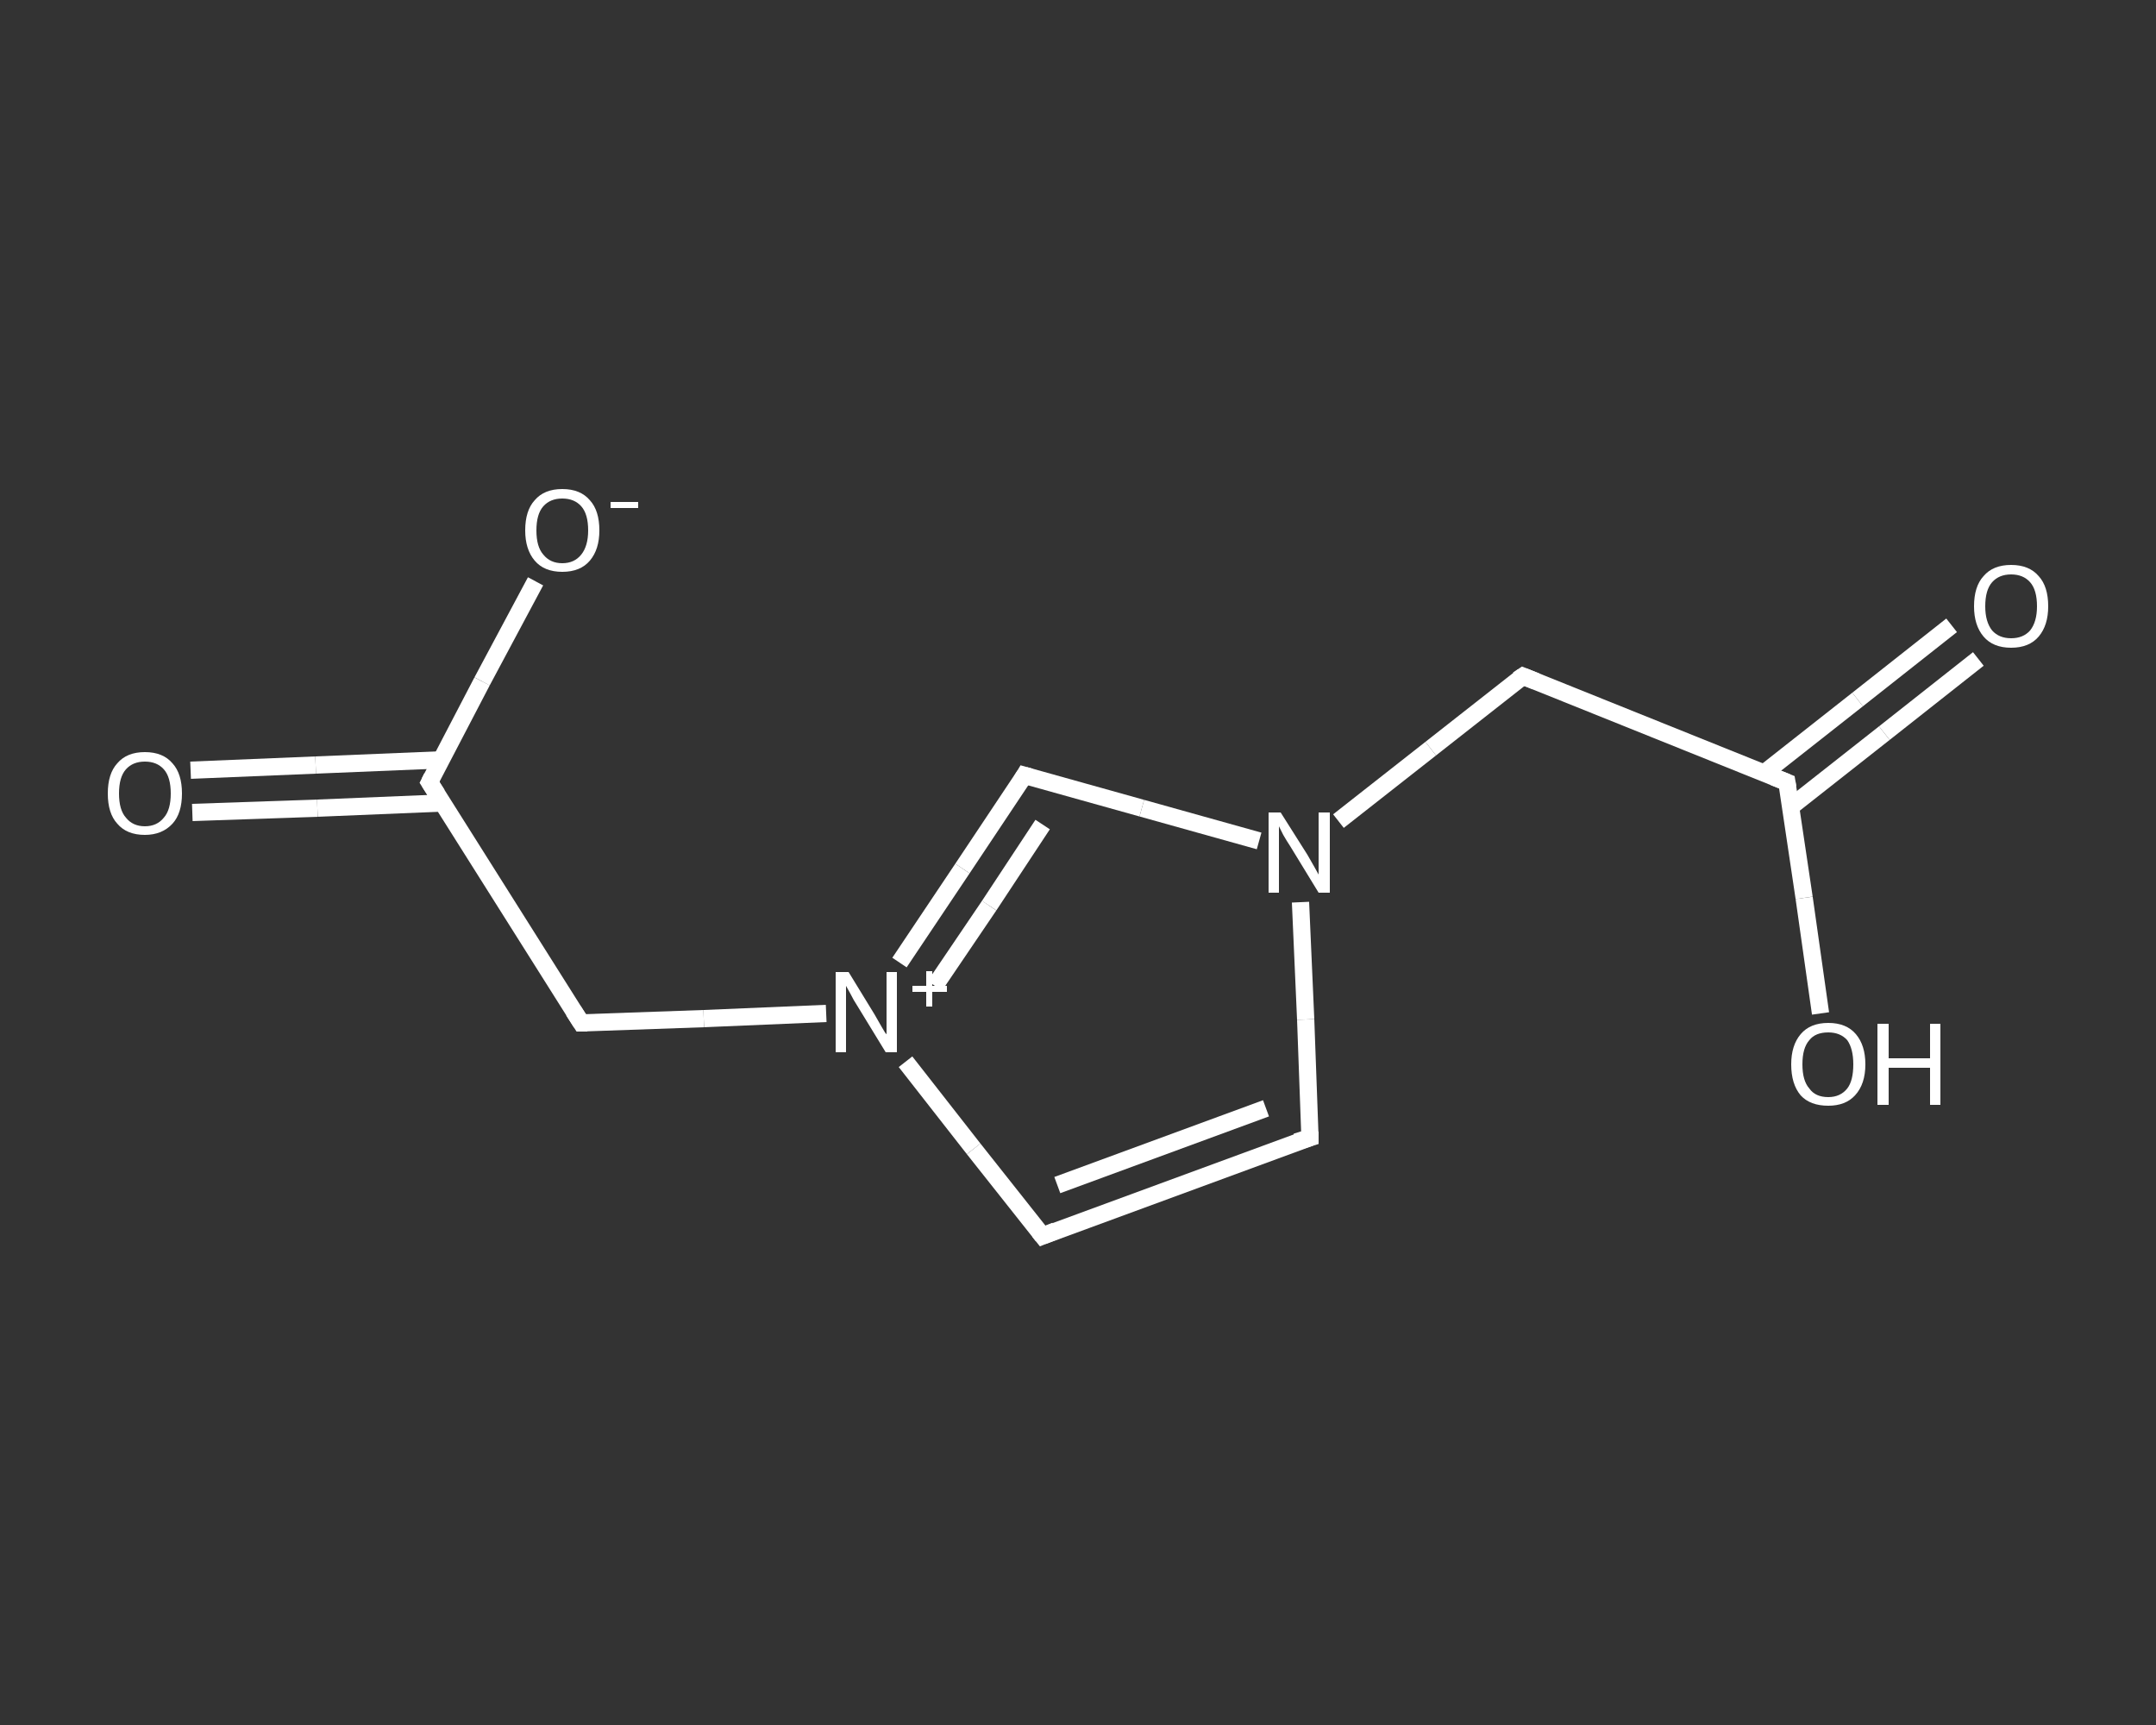 <?xml version='1.0' encoding='iso-8859-1'?>
<svg version='1.1' baseProfile='full'
              xmlns='http://www.w3.org/2000/svg'
                      xmlns:rdkit='http://www.rdkit.org/xml'
                      xmlns:xlink='http://www.w3.org/1999/xlink'
                  xml:space='preserve'
width='250px' height='200px' viewBox='0 0 250 200'>
<rect x="0" y="0" width="250" height="200" fill="#333333" stroke="none"/>
<!-- END OF HEADER -->
<rect style='opacity:1.0;fill:transparent;stroke:none' width='250.0' height='200.0' x='0.0' y='0.0'> </rect>
<path class='bond-0 atom-0 atom-1' d='M 22.1,89.3 L 36.6,88.7' style='fill:none;fill-rule:evenodd;stroke:#FFFFFF;stroke-width:2.0px;stroke-linecap:butt;stroke-linejoin:miter;stroke-opacity:1' />
<path class='bond-0 atom-0 atom-1' d='M 36.6,88.7 L 51.1,88.1' style='fill:none;fill-rule:evenodd;stroke:#FFFFFF;stroke-width:2.0px;stroke-linecap:butt;stroke-linejoin:miter;stroke-opacity:1' />
<path class='bond-0 atom-0 atom-1' d='M 22.3,94.2 L 36.8,93.7' style='fill:none;fill-rule:evenodd;stroke:#FFFFFF;stroke-width:2.0px;stroke-linecap:butt;stroke-linejoin:miter;stroke-opacity:1' />
<path class='bond-0 atom-0 atom-1' d='M 36.8,93.7 L 51.3,93.1' style='fill:none;fill-rule:evenodd;stroke:#FFFFFF;stroke-width:2.0px;stroke-linecap:butt;stroke-linejoin:miter;stroke-opacity:1' />
<path class='bond-1 atom-1 atom-2' d='M 49.8,90.7 L 55.9,79.0' style='fill:none;fill-rule:evenodd;stroke:#FFFFFF;stroke-width:2.0px;stroke-linecap:butt;stroke-linejoin:miter;stroke-opacity:1' />
<path class='bond-1 atom-1 atom-2' d='M 55.9,79.0 L 62.1,67.4' style='fill:none;fill-rule:evenodd;stroke:#FFFFFF;stroke-width:2.0px;stroke-linecap:butt;stroke-linejoin:miter;stroke-opacity:1' />
<path class='bond-2 atom-1 atom-3' d='M 49.8,90.7 L 67.4,118.6' style='fill:none;fill-rule:evenodd;stroke:#FFFFFF;stroke-width:2.0px;stroke-linecap:butt;stroke-linejoin:miter;stroke-opacity:1' />
<path class='bond-3 atom-3 atom-4' d='M 67.4,118.6 L 81.6,118.1' style='fill:none;fill-rule:evenodd;stroke:#FFFFFF;stroke-width:2.0px;stroke-linecap:butt;stroke-linejoin:miter;stroke-opacity:1' />
<path class='bond-3 atom-3 atom-4' d='M 81.6,118.1 L 95.8,117.5' style='fill:none;fill-rule:evenodd;stroke:#FFFFFF;stroke-width:2.0px;stroke-linecap:butt;stroke-linejoin:miter;stroke-opacity:1' />
<path class='bond-4 atom-4 atom-5' d='M 105.0,123.1 L 112.9,133.2' style='fill:none;fill-rule:evenodd;stroke:#FFFFFF;stroke-width:2.0px;stroke-linecap:butt;stroke-linejoin:miter;stroke-opacity:1' />
<path class='bond-4 atom-4 atom-5' d='M 112.9,133.2 L 120.9,143.3' style='fill:none;fill-rule:evenodd;stroke:#FFFFFF;stroke-width:2.0px;stroke-linecap:butt;stroke-linejoin:miter;stroke-opacity:1' />
<path class='bond-5 atom-5 atom-6' d='M 120.9,143.3 L 151.9,131.9' style='fill:none;fill-rule:evenodd;stroke:#FFFFFF;stroke-width:2.0px;stroke-linecap:butt;stroke-linejoin:miter;stroke-opacity:1' />
<path class='bond-5 atom-5 atom-6' d='M 122.6,137.4 L 146.8,128.5' style='fill:none;fill-rule:evenodd;stroke:#FFFFFF;stroke-width:2.0px;stroke-linecap:butt;stroke-linejoin:miter;stroke-opacity:1' />
<path class='bond-6 atom-6 atom-7' d='M 151.9,131.9 L 151.4,118.2' style='fill:none;fill-rule:evenodd;stroke:#FFFFFF;stroke-width:2.0px;stroke-linecap:butt;stroke-linejoin:miter;stroke-opacity:1' />
<path class='bond-6 atom-6 atom-7' d='M 151.4,118.2 L 150.8,104.6' style='fill:none;fill-rule:evenodd;stroke:#FFFFFF;stroke-width:2.0px;stroke-linecap:butt;stroke-linejoin:miter;stroke-opacity:1' />
<path class='bond-7 atom-7 atom-8' d='M 155.2,95.2 L 165.9,86.8' style='fill:none;fill-rule:evenodd;stroke:#FFFFFF;stroke-width:2.0px;stroke-linecap:butt;stroke-linejoin:miter;stroke-opacity:1' />
<path class='bond-7 atom-7 atom-8' d='M 165.9,86.8 L 176.6,78.4' style='fill:none;fill-rule:evenodd;stroke:#FFFFFF;stroke-width:2.0px;stroke-linecap:butt;stroke-linejoin:miter;stroke-opacity:1' />
<path class='bond-8 atom-8 atom-9' d='M 176.6,78.4 L 207.2,90.7' style='fill:none;fill-rule:evenodd;stroke:#FFFFFF;stroke-width:2.0px;stroke-linecap:butt;stroke-linejoin:miter;stroke-opacity:1' />
<path class='bond-9 atom-9 atom-10' d='M 207.7,93.5 L 218.5,85.0' style='fill:none;fill-rule:evenodd;stroke:#FFFFFF;stroke-width:2.0px;stroke-linecap:butt;stroke-linejoin:miter;stroke-opacity:1' />
<path class='bond-9 atom-9 atom-10' d='M 218.5,85.0 L 229.4,76.4' style='fill:none;fill-rule:evenodd;stroke:#FFFFFF;stroke-width:2.0px;stroke-linecap:butt;stroke-linejoin:miter;stroke-opacity:1' />
<path class='bond-9 atom-9 atom-10' d='M 204.6,89.6 L 215.4,81.1' style='fill:none;fill-rule:evenodd;stroke:#FFFFFF;stroke-width:2.0px;stroke-linecap:butt;stroke-linejoin:miter;stroke-opacity:1' />
<path class='bond-9 atom-9 atom-10' d='M 215.4,81.1 L 226.3,72.5' style='fill:none;fill-rule:evenodd;stroke:#FFFFFF;stroke-width:2.0px;stroke-linecap:butt;stroke-linejoin:miter;stroke-opacity:1' />
<path class='bond-10 atom-9 atom-11' d='M 207.2,90.7 L 209.2,104.1' style='fill:none;fill-rule:evenodd;stroke:#FFFFFF;stroke-width:2.0px;stroke-linecap:butt;stroke-linejoin:miter;stroke-opacity:1' />
<path class='bond-10 atom-9 atom-11' d='M 209.2,104.1 L 211.1,117.5' style='fill:none;fill-rule:evenodd;stroke:#FFFFFF;stroke-width:2.0px;stroke-linecap:butt;stroke-linejoin:miter;stroke-opacity:1' />
<path class='bond-11 atom-7 atom-12' d='M 146.0,97.5 L 132.4,93.7' style='fill:none;fill-rule:evenodd;stroke:#FFFFFF;stroke-width:2.0px;stroke-linecap:butt;stroke-linejoin:miter;stroke-opacity:1' />
<path class='bond-11 atom-7 atom-12' d='M 132.4,93.7 L 118.8,89.9' style='fill:none;fill-rule:evenodd;stroke:#FFFFFF;stroke-width:2.0px;stroke-linecap:butt;stroke-linejoin:miter;stroke-opacity:1' />
<path class='bond-12 atom-12 atom-4' d='M 118.8,89.9 L 111.6,100.7' style='fill:none;fill-rule:evenodd;stroke:#FFFFFF;stroke-width:2.0px;stroke-linecap:butt;stroke-linejoin:miter;stroke-opacity:1' />
<path class='bond-12 atom-12 atom-4' d='M 111.6,100.7 L 104.3,111.6' style='fill:none;fill-rule:evenodd;stroke:#FFFFFF;stroke-width:2.0px;stroke-linecap:butt;stroke-linejoin:miter;stroke-opacity:1' />
<path class='bond-12 atom-12 atom-4' d='M 120.9,95.6 L 114.7,105.0' style='fill:none;fill-rule:evenodd;stroke:#FFFFFF;stroke-width:2.0px;stroke-linecap:butt;stroke-linejoin:miter;stroke-opacity:1' />
<path class='bond-12 atom-12 atom-4' d='M 114.7,105.0 L 108.4,114.3' style='fill:none;fill-rule:evenodd;stroke:#FFFFFF;stroke-width:2.0px;stroke-linecap:butt;stroke-linejoin:miter;stroke-opacity:1' />
<path d='M 50.1,90.1 L 49.8,90.7 L 50.7,92.1' style='fill:none;stroke:#FFFFFF;stroke-width:2.0px;stroke-linecap:butt;stroke-linejoin:miter;stroke-opacity:1;' />
<path d='M 66.5,117.2 L 67.4,118.6 L 68.1,118.6' style='fill:none;stroke:#FFFFFF;stroke-width:2.0px;stroke-linecap:butt;stroke-linejoin:miter;stroke-opacity:1;' />
<path d='M 120.5,142.8 L 120.9,143.3 L 122.4,142.7' style='fill:none;stroke:#FFFFFF;stroke-width:2.0px;stroke-linecap:butt;stroke-linejoin:miter;stroke-opacity:1;' />
<path d='M 150.3,132.4 L 151.9,131.9 L 151.9,131.2' style='fill:none;stroke:#FFFFFF;stroke-width:2.0px;stroke-linecap:butt;stroke-linejoin:miter;stroke-opacity:1;' />
<path d='M 176.0,78.8 L 176.6,78.4 L 178.1,79.0' style='fill:none;stroke:#FFFFFF;stroke-width:2.0px;stroke-linecap:butt;stroke-linejoin:miter;stroke-opacity:1;' />
<path d='M 205.7,90.1 L 207.2,90.7 L 207.3,91.3' style='fill:none;stroke:#FFFFFF;stroke-width:2.0px;stroke-linecap:butt;stroke-linejoin:miter;stroke-opacity:1;' />
<path d='M 119.5,90.1 L 118.8,89.9 L 118.5,90.4' style='fill:none;stroke:#FFFFFF;stroke-width:2.0px;stroke-linecap:butt;stroke-linejoin:miter;stroke-opacity:1;' />
<path class='atom-0' d='M 12.5 92.0
Q 12.5 89.7, 13.6 88.5
Q 14.7 87.2, 16.8 87.2
Q 18.9 87.2, 20.0 88.5
Q 21.1 89.7, 21.1 92.0
Q 21.1 94.3, 20.0 95.5
Q 18.8 96.8, 16.8 96.8
Q 14.7 96.8, 13.6 95.5
Q 12.5 94.3, 12.5 92.0
M 16.8 95.8
Q 18.2 95.8, 19.0 94.8
Q 19.8 93.9, 19.8 92.0
Q 19.8 90.1, 19.0 89.2
Q 18.2 88.3, 16.8 88.3
Q 15.4 88.3, 14.6 89.2
Q 13.8 90.1, 13.8 92.0
Q 13.8 93.9, 14.6 94.8
Q 15.4 95.8, 16.8 95.8
' fill='#FFFFFF'/>
<path class='atom-2' d='M 60.9 61.5
Q 60.9 59.2, 62.0 58.0
Q 63.1 56.7, 65.2 56.7
Q 67.3 56.7, 68.4 58.0
Q 69.5 59.2, 69.5 61.5
Q 69.5 63.7, 68.4 65.0
Q 67.3 66.3, 65.2 66.3
Q 63.1 66.3, 62.0 65.0
Q 60.9 63.7, 60.9 61.5
M 65.2 65.3
Q 66.6 65.3, 67.4 64.3
Q 68.2 63.3, 68.2 61.5
Q 68.2 59.6, 67.4 58.7
Q 66.6 57.8, 65.2 57.8
Q 63.8 57.8, 63.0 58.7
Q 62.2 59.6, 62.2 61.5
Q 62.2 63.4, 63.0 64.3
Q 63.8 65.3, 65.2 65.3
' fill='#FFFFFF'/>
<path class='atom-2' d='M 70.8 58.2
L 74.0 58.2
L 74.0 58.9
L 70.8 58.9
L 70.8 58.2
' fill='#FFFFFF'/>
<path class='atom-4' d='M 98.4 112.7
L 101.4 117.6
Q 101.7 118.1, 102.2 119.0
Q 102.7 119.9, 102.8 119.9
L 102.8 112.7
L 104.0 112.7
L 104.0 122.0
L 102.7 122.0
L 99.4 116.6
Q 99.0 116.0, 98.6 115.2
Q 98.2 114.5, 98.1 114.3
L 98.1 122.0
L 96.9 122.0
L 96.9 112.7
L 98.4 112.7
' fill='#FFFFFF'/>
<path class='atom-4' d='M 105.8 114.3
L 107.4 114.3
L 107.4 112.6
L 108.1 112.6
L 108.1 114.3
L 109.8 114.3
L 109.8 115.0
L 108.1 115.0
L 108.1 116.7
L 107.4 116.7
L 107.4 115.0
L 105.8 115.0
L 105.8 114.3
' fill='#FFFFFF'/>
<path class='atom-7' d='M 148.5 94.2
L 151.6 99.1
Q 151.9 99.6, 152.4 100.5
Q 152.9 101.4, 152.9 101.4
L 152.9 94.2
L 154.2 94.2
L 154.2 103.5
L 152.9 103.5
L 149.6 98.1
Q 149.2 97.5, 148.8 96.8
Q 148.4 96.0, 148.3 95.8
L 148.3 103.5
L 147.1 103.5
L 147.1 94.2
L 148.5 94.2
' fill='#FFFFFF'/>
<path class='atom-10' d='M 228.9 70.3
Q 228.9 68.0, 230.0 66.8
Q 231.1 65.5, 233.2 65.5
Q 235.3 65.5, 236.4 66.8
Q 237.5 68.0, 237.5 70.3
Q 237.5 72.5, 236.4 73.8
Q 235.3 75.1, 233.2 75.1
Q 231.1 75.1, 230.0 73.8
Q 228.9 72.5, 228.9 70.3
M 233.2 74.0
Q 234.6 74.0, 235.4 73.1
Q 236.2 72.1, 236.2 70.3
Q 236.2 68.4, 235.4 67.5
Q 234.6 66.6, 233.2 66.6
Q 231.8 66.6, 231.0 67.5
Q 230.2 68.4, 230.2 70.3
Q 230.2 72.1, 231.0 73.1
Q 231.8 74.0, 233.2 74.0
' fill='#FFFFFF'/>
<path class='atom-11' d='M 207.7 123.4
Q 207.7 121.2, 208.8 119.9
Q 209.9 118.6, 212.0 118.6
Q 214.1 118.6, 215.2 119.9
Q 216.3 121.2, 216.3 123.4
Q 216.3 125.7, 215.1 127.0
Q 214.0 128.2, 212.0 128.2
Q 209.9 128.2, 208.8 127.0
Q 207.7 125.7, 207.7 123.4
M 212.0 127.2
Q 213.4 127.2, 214.2 126.2
Q 214.9 125.3, 214.9 123.4
Q 214.9 121.6, 214.2 120.6
Q 213.4 119.7, 212.0 119.7
Q 210.5 119.7, 209.8 120.6
Q 209.0 121.5, 209.0 123.4
Q 209.0 125.3, 209.8 126.2
Q 210.5 127.2, 212.0 127.2
' fill='#FFFFFF'/>
<path class='atom-11' d='M 217.7 118.7
L 219.0 118.7
L 219.0 122.7
L 223.8 122.7
L 223.8 118.7
L 225.0 118.7
L 225.0 128.1
L 223.8 128.1
L 223.8 123.8
L 219.0 123.8
L 219.0 128.1
L 217.7 128.1
L 217.7 118.7
' fill='#FFFFFF'/>
</svg>

